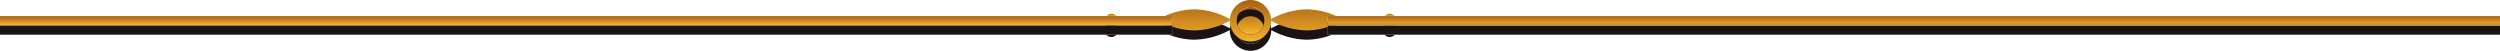 <svg xmlns="http://www.w3.org/2000/svg" xmlns:xlink="http://www.w3.org/1999/xlink" width="345.314" height="7.021" viewBox="0 0 345.314 7.021">
  <defs>
    <linearGradient id="linear-gradient" x1="0.5" y1="1" x2="0.5" gradientUnits="objectBoundingBox">
      <stop offset="0" stop-color="#f9b730"/>
      <stop offset="0.336" stop-color="#dc9925"/>
      <stop offset="1" stop-color="#a86212"/>
    </linearGradient>
    <linearGradient id="linear-gradient-2" x1="0.5" y1="1" x2="0.5" gradientUnits="objectBoundingBox">
      <stop offset="0" stop-color="#c19828"/>
      <stop offset="0" stop-color="#f9b730"/>
      <stop offset="0.336" stop-color="#dc9925"/>
      <stop offset="1" stop-color="#a86212"/>
    </linearGradient>
    <linearGradient id="linear-gradient-3" x1="0.5" y1="1" x2="0.5" y2="0.001" xlink:href="#linear-gradient"/>
    <linearGradient id="linear-gradient-4" x1="0.5" y1="1.001" x2="0.5" y2="0" xlink:href="#linear-gradient"/>
    <linearGradient id="linear-gradient-5" x1="0.5" y1="1" x2="0.5" y2="0.001" xlink:href="#linear-gradient"/>
    <linearGradient id="linear-gradient-7" x1="0.5" y1="1" x2="0.5" y2="0" xlink:href="#linear-gradient-2"/>
    <linearGradient id="linear-gradient-8" x1="0.5" y1="1" x2="0.5" gradientUnits="objectBoundingBox">
      <stop offset="0" stop-color="#f9b730"/>
      <stop offset="0" stop-color="#c19828"/>
      <stop offset="0.336" stop-color="#dc9925"/>
      <stop offset="1" stop-color="#a86212"/>
    </linearGradient>
  </defs>
  <g id="グループ_7453" data-name="グループ 7453" transform="translate(-1528.079 -947.766)">
    <g id="グループ_373" data-name="グループ 373" transform="translate(1698.9 948.728)">
      <path id="パス_855" data-name="パス 855" d="M1663.1,949.516a1.906,1.906,0,1,0,1.907,1.906A1.908,1.908,0,0,0,1663.1,949.516Z" transform="translate(-1661.19 -948.233)" fill="#1a1311"/>
      <path id="パス_856" data-name="パス 856" d="M1663.1,948.516a1.906,1.906,0,1,0,1.907,1.906A1.908,1.908,0,0,0,1663.1,948.516Z" transform="translate(-1661.19 -948.516)" fill="url(#linear-gradient)"/>
    </g>
    <g id="グループ_374" data-name="グループ 374" transform="translate(1688.944 947.766)">
      <path id="パス_857" data-name="パス 857" d="M1675.97,950.992h1.188a10.2,10.2,0,0,0-4.1-.936,10.5,10.5,0,0,0-4.92,1.346,2.854,2.854,0,0,0-5.691,0,10.505,10.505,0,0,0-4.92-1.346,10.193,10.193,0,0,0-4.1.936h1.046v1.283h-.456a9.935,9.935,0,0,0,3.507.69,10.482,10.482,0,0,0,4.9-1.333h0a2.869,2.869,0,1,0,5.739,0h0a10.5,10.5,0,0,0,4.9,1.333,9.92,9.92,0,0,0,3.506-.69h-.6Zm-10.676,2.549a1.906,1.906,0,1,1,1.907-1.907A1.909,1.909,0,0,1,1665.295,953.541Z" transform="translate(-1653.432 -947.483)" fill="#1a1311"/>
      <path id="パス_858" data-name="パス 858" d="M1675.97,949.992h1.188a10.2,10.2,0,0,0-4.1-.936,10.5,10.5,0,0,0-4.92,1.346,2.854,2.854,0,0,0-5.691,0,10.505,10.505,0,0,0-4.92-1.346,10.193,10.193,0,0,0-4.1.936h1.046v1.283h-.456a9.935,9.935,0,0,0,3.507.69,10.482,10.482,0,0,0,4.9-1.333h0a2.869,2.869,0,1,0,5.739,0h0a10.5,10.5,0,0,0,4.9,1.333,9.92,9.92,0,0,0,3.506-.69h-.6Zm-10.676,2.549a1.906,1.906,0,1,1,1.907-1.907A1.909,1.909,0,0,1,1665.295,952.541Z" transform="translate(-1653.432 -947.766)" fill="url(#linear-gradient-2)"/>
    </g>
    <g id="グループ_375" data-name="グループ 375" transform="translate(1680.884 949.673)">
      <path id="パス_859" data-name="パス 859" d="M1647.855,950.252a.948.948,0,0,0-.7.32h1.41A.949.949,0,0,0,1647.855,950.252Z" transform="translate(-1647.151 -948.969)" fill="#1a1311"/>
      <path id="パス_860" data-name="パス 860" d="M1647.855,949.252a.948.948,0,0,0-.7.32h1.41A.949.949,0,0,0,1647.855,949.252Z" transform="translate(-1647.151 -949.252)" fill="url(#linear-gradient-3)"/>
    </g>
    <g id="グループ_376" data-name="グループ 376" transform="translate(1680.884 951.276)">
      <path id="パス_861" data-name="パス 861" d="M1647.855,951.82a.949.949,0,0,0,.706-.32h-1.41A.948.948,0,0,0,1647.855,951.82Z" transform="translate(-1647.151 -950.218)" fill="#1a1311"/>
      <path id="パス_862" data-name="パス 862" d="M1647.855,950.82a.949.949,0,0,0,.706-.32h-1.41A.948.948,0,0,0,1647.855,950.82Z" transform="translate(-1647.151 -950.501)" fill="url(#linear-gradient-4)"/>
    </g>
    <g id="グループ_377" data-name="グループ 377" transform="translate(1719.321 949.673)">
      <path id="パス_863" data-name="パス 863" d="M1677.807,950.252a.944.944,0,0,0-.7.32h1.409A.945.945,0,0,0,1677.807,950.252Z" transform="translate(-1677.103 -948.969)" fill="#1a1311"/>
      <path id="パス_864" data-name="パス 864" d="M1677.807,949.252a.944.944,0,0,0-.7.32h1.409A.945.945,0,0,0,1677.807,949.252Z" transform="translate(-1677.103 -949.252)" fill="url(#linear-gradient-5)"/>
    </g>
    <g id="グループ_378" data-name="グループ 378" transform="translate(1719.32 951.276)">
      <path id="パス_865" data-name="パス 865" d="M1677.808,951.82a.949.949,0,0,0,.706-.32H1677.1A.949.949,0,0,0,1677.808,951.82Z" transform="translate(-1677.102 -950.218)" fill="#1a1311"/>
      <path id="パス_866" data-name="パス 866" d="M1677.808,950.82a.949.949,0,0,0,.706-.32H1677.1A.949.949,0,0,0,1677.808,950.82Z" transform="translate(-1677.102 -950.501)" fill="url(#linear-gradient-4)"/>
    </g>
    <g id="グループ_379" data-name="グループ 379" transform="translate(1528.079 949.992)">
      <rect id="長方形_16" data-name="長方形 16" width="161.911" height="1.283" transform="translate(0 1.283)" fill="#1a1311"/>
      <rect id="長方形_17" data-name="長方形 17" width="161.911" height="1.283" fill="url(#linear-gradient-7)"/>
    </g>
    <g id="グループ_380" data-name="グループ 380" transform="translate(1711.483 949.992)">
      <rect id="長方形_18" data-name="長方形 18" width="161.911" height="1.283" transform="translate(0 1.283)" fill="#1a1311"/>
      <rect id="長方形_19" data-name="長方形 19" width="161.911" height="1.283" fill="url(#linear-gradient-8)"/>
    </g>
  </g>
</svg>
